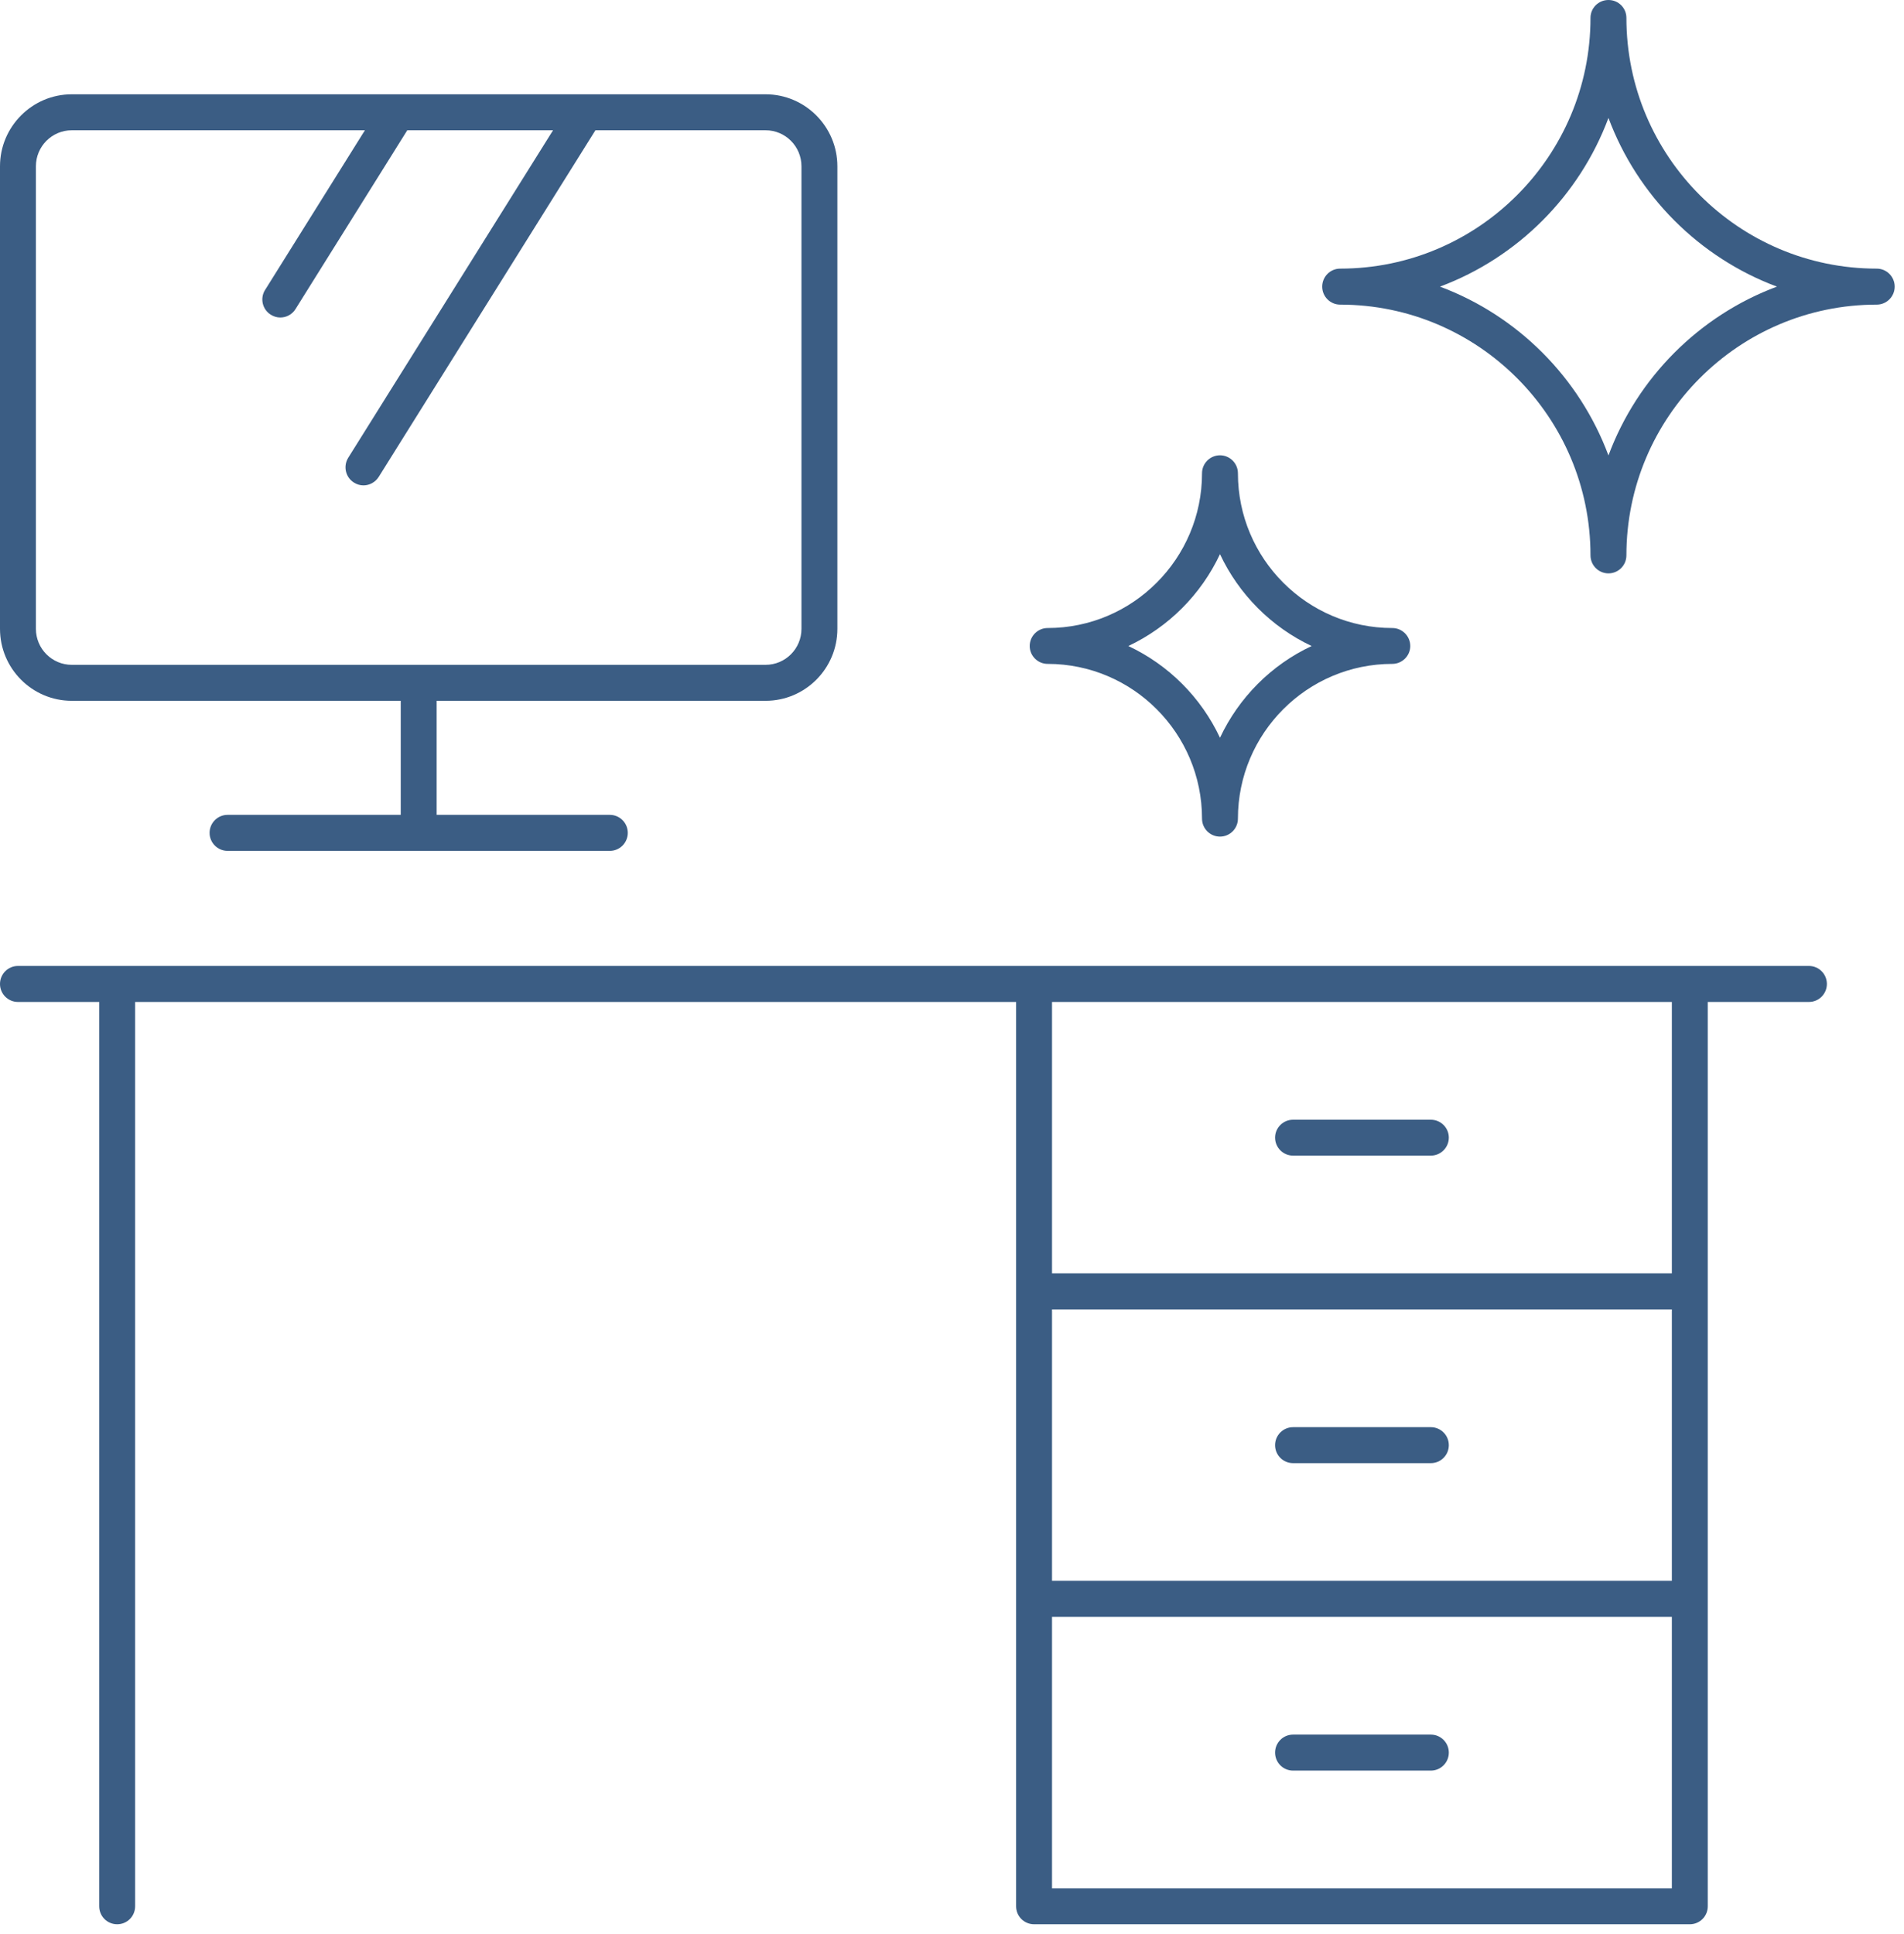 <?xml version="1.0" encoding="UTF-8"?> <svg xmlns="http://www.w3.org/2000/svg" width="64" height="65" viewBox="0 0 64 65" fill="none"><g clip-path="url(#clip0_155_72)"><path d="M54.066 15.307C53.091 12.689 51.013 10.608 48.403 9.633C51.013 8.658 53.091 6.577 54.066 3.963C55.04 6.577 57.117 8.658 59.728 9.633C57.117 10.608 55.04 12.689 54.066 15.307ZM63.083 9.028C58.443 9.028 54.669 5.25 54.669 0.6C54.669 0.266 54.399 0 54.066 0C53.733 0 53.462 0.266 53.462 0.6C53.462 5.25 49.688 9.028 45.048 9.028C44.714 9.028 44.444 9.299 44.444 9.633C44.444 9.967 44.714 10.238 45.048 10.238C49.688 10.238 53.462 14.02 53.462 18.665C53.462 18.999 53.733 19.27 54.066 19.27C54.399 19.27 54.669 18.999 54.669 18.665C54.669 14.02 58.443 10.238 63.083 10.238C63.416 10.238 63.687 9.967 63.687 9.633C63.687 9.299 63.416 9.028 63.083 9.028Z" fill="#3B5D84"></path><path d="M41.008 18.624C41.643 19.978 42.737 21.075 44.089 21.712C42.737 22.344 41.643 23.441 41.008 24.795C40.373 23.441 39.278 22.344 37.927 21.712C39.278 21.075 40.373 19.978 41.008 18.624ZM35.215 22.312C38.076 22.312 40.404 24.646 40.404 27.512C40.404 27.846 40.674 28.117 41.008 28.117C41.341 28.117 41.611 27.846 41.611 27.512C41.611 24.646 43.939 22.312 46.8 22.312C47.133 22.312 47.404 22.041 47.404 21.712C47.404 21.378 47.133 21.107 46.8 21.107C43.939 21.107 41.611 18.773 41.611 15.907C41.611 15.573 41.341 15.302 41.008 15.302C40.674 15.302 40.404 15.573 40.404 15.907C40.404 18.773 38.076 21.107 35.215 21.107C34.882 21.107 34.612 21.378 34.612 21.712C34.612 22.041 34.882 22.312 35.215 22.312Z" fill="#3B5D84"></path><path d="M1.207 5.588C1.207 4.92 1.748 4.378 2.414 4.378H12.266L8.91 9.745C8.733 10.025 8.818 10.4 9.101 10.576C9.201 10.639 9.312 10.671 9.421 10.671C9.622 10.671 9.819 10.572 9.934 10.386L13.69 4.378H18.59L11.706 15.383C11.529 15.668 11.614 16.042 11.897 16.218C11.997 16.282 12.107 16.313 12.217 16.313C12.418 16.313 12.614 16.209 12.729 16.029L20.014 4.378H25.733C26.399 4.378 26.94 4.92 26.94 5.588V21.134C26.94 21.802 26.399 22.344 25.733 22.344H2.414C1.748 22.344 1.207 21.802 1.207 21.134V5.588ZM2.414 23.553H13.47V27.386H7.649C7.316 27.386 7.045 27.657 7.045 27.991C7.045 28.325 7.316 28.596 7.649 28.596H20.498C20.832 28.596 21.102 28.325 21.102 27.991C21.102 27.657 20.832 27.386 20.498 27.386H14.677V23.553H25.733C27.064 23.553 28.147 22.47 28.147 21.134V5.588C28.147 4.257 27.064 3.169 25.733 3.169H2.414C1.083 3.169 0 4.257 0 5.588V21.134C0 22.47 1.083 23.553 2.414 23.553Z" fill="#3B5D84"></path><path d="M56.197 42.796H35.362V33.674H56.197V42.796ZM56.197 63.465H35.362V54.338H56.197V63.465ZM56.197 53.129H35.362V44.006H56.197V53.129ZM60.805 32.464H0.603C0.27 32.464 0 32.735 0 33.069C0 33.403 0.27 33.674 0.603 33.674H3.335V64.066C3.335 64.404 3.605 64.671 3.939 64.671C4.272 64.671 4.542 64.404 4.542 64.066V33.674H34.155V64.066C34.155 64.404 34.426 64.671 34.759 64.671H56.8C57.134 64.671 57.404 64.404 57.404 64.066V33.674H60.805C61.138 33.674 61.408 33.403 61.408 33.069C61.408 32.735 61.138 32.464 60.805 32.464Z" fill="#3B5D84"></path><path d="M43.464 38.838H48.096C48.429 38.838 48.7 38.567 48.7 38.233C48.7 37.903 48.429 37.632 48.096 37.632H43.464C43.13 37.632 42.86 37.903 42.86 38.233C42.86 38.567 43.13 38.838 43.464 38.838Z" fill="#3B5D84"></path><path d="M43.464 49.174H48.096C48.429 49.174 48.7 48.904 48.7 48.569C48.7 48.236 48.429 47.965 48.096 47.965H43.464C43.13 47.965 42.86 48.236 42.86 48.569C42.86 48.904 43.13 49.174 43.464 49.174Z" fill="#3B5D84"></path><path d="M43.464 59.507H48.096C48.429 59.507 48.7 59.236 48.7 58.902C48.7 58.568 48.429 58.297 48.096 58.297H43.464C43.13 58.297 42.86 58.568 42.86 58.902C42.86 59.236 43.13 59.507 43.464 59.507Z" fill="#3B5D84"></path></g><defs><clipPath id="clip0_155_72"><rect width="64" height="65" fill="white"></rect></clipPath></defs></svg> 